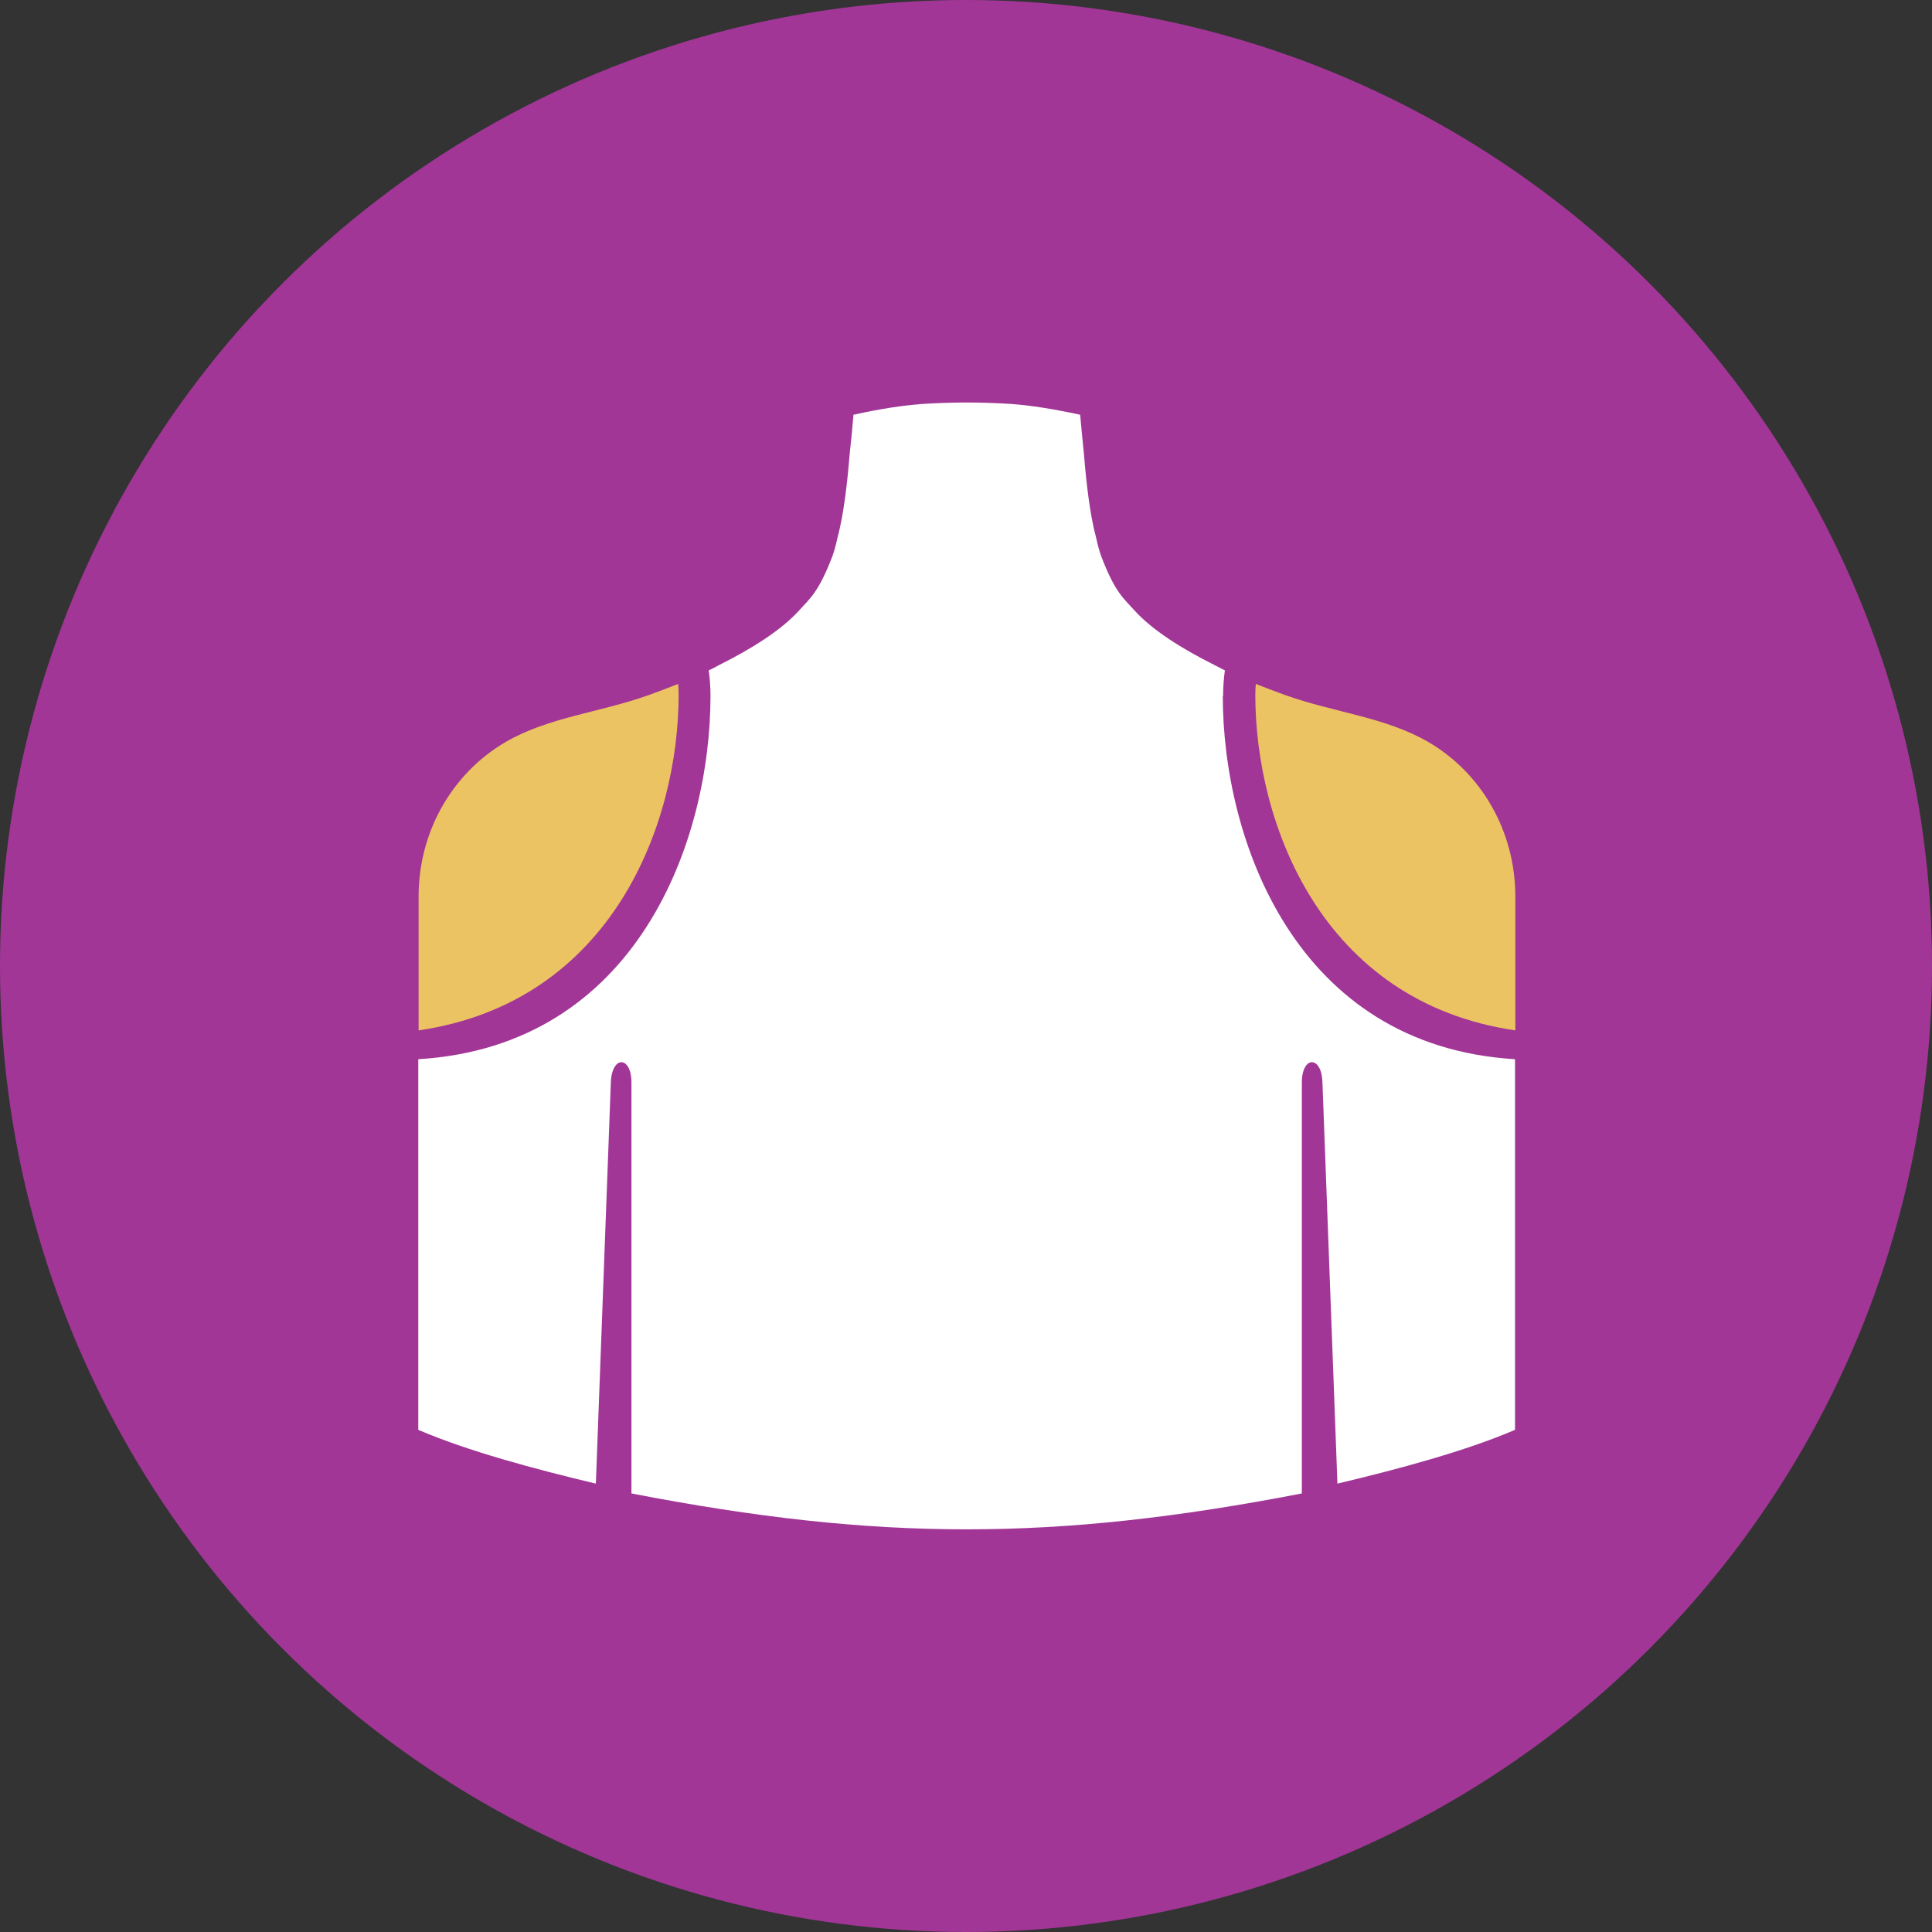 <svg width="120" height="120" viewBox="0 0 120 120" fill="none" xmlns="http://www.w3.org/2000/svg">
<rect x="0" y="0" width="120" height="120" fill="#333333" stroke="none"/>
<circle cx="60" cy="60" r="60" fill="#A13697"/>
<g clip-path="url(#clip0_1362_12021)">
<path d="M88.72 46.09C86.03 44.53 82.9 44.27 79.82 43.17C79.23 42.96 78.61 42.72 78 42.48C77.98 42.71 77.97 42.93 77.97 43.17C77.97 51.08 82.04 62.23 94.12 64V55.68C94.12 51.65 92.03 48.02 88.72 46.09Z" fill="#EBC362"/>
<path d="M31.4 46.09C34.09 44.53 37.22 44.27 40.3 43.17C40.89 42.96 41.51 42.72 42.12 42.48C42.14 42.71 42.15 42.93 42.15 43.17C42.15 51.08 38.08 62.23 26 64V55.68C26 51.65 28.09 48.03 31.4 46.09Z" fill="#EBC362"/>
<path d="M75.97 43.22C75.97 42.66 76.01 42.14 76.08 41.64C75.87 41.53 75.65 41.42 75.44 41.31C73.42 40.3 71.58 39.15 70.46 37.91C69.8 37.18 69.25 36.79 68.4 34.55C68.29 34.25 68.18 33.85 68.08 33.39C67.7 32 67.47 29.98 67.33 28.25C67.23 27.28 67.15 26.39 67.09 25.76C65.36 25.39 64.09 25.19 62.81 25.09C61.83 25.03 60.89 25 60.05 25C59.21 25 58.26 25.03 57.29 25.09C56.02 25.19 54.74 25.38 53.01 25.76C52.96 26.39 52.88 27.28 52.77 28.25C52.63 29.98 52.4 32 52.02 33.39C51.92 33.85 51.81 34.25 51.7 34.55C50.85 36.78 50.3 37.18 49.64 37.91C48.52 39.15 46.68 40.3 44.66 41.31C44.45 41.43 44.23 41.54 44.02 41.64C44.09 42.14 44.13 42.67 44.13 43.22C44.13 52.16 39.62 64.96 25.98 65.79V88.81C29.08 90.14 33.23 91.25 37.01 92.15L37.94 67.24C37.96 66.6 38.15 66.21 38.37 66.05C38.74 65.79 39.22 66.2 39.22 67.23V92.76C46.92 94.25 53.48 94.99 60.04 94.99C66.6 94.99 73.16 94.25 80.86 92.76V67.23C80.86 66.2 81.34 65.79 81.71 66.05C81.94 66.2 82.12 66.59 82.14 67.24L83.07 92.15C86.85 91.25 91 90.14 94.1 88.81V65.79C80.46 64.96 75.95 52.16 75.95 43.22H75.97Z" fill="white"/>
</g>
<defs>
<clipPath id="clip0_1362_12021">
<rect width="68.12" height="70" fill="white" transform="translate(26 25)"/>
</clipPath>
</defs>
</svg>
